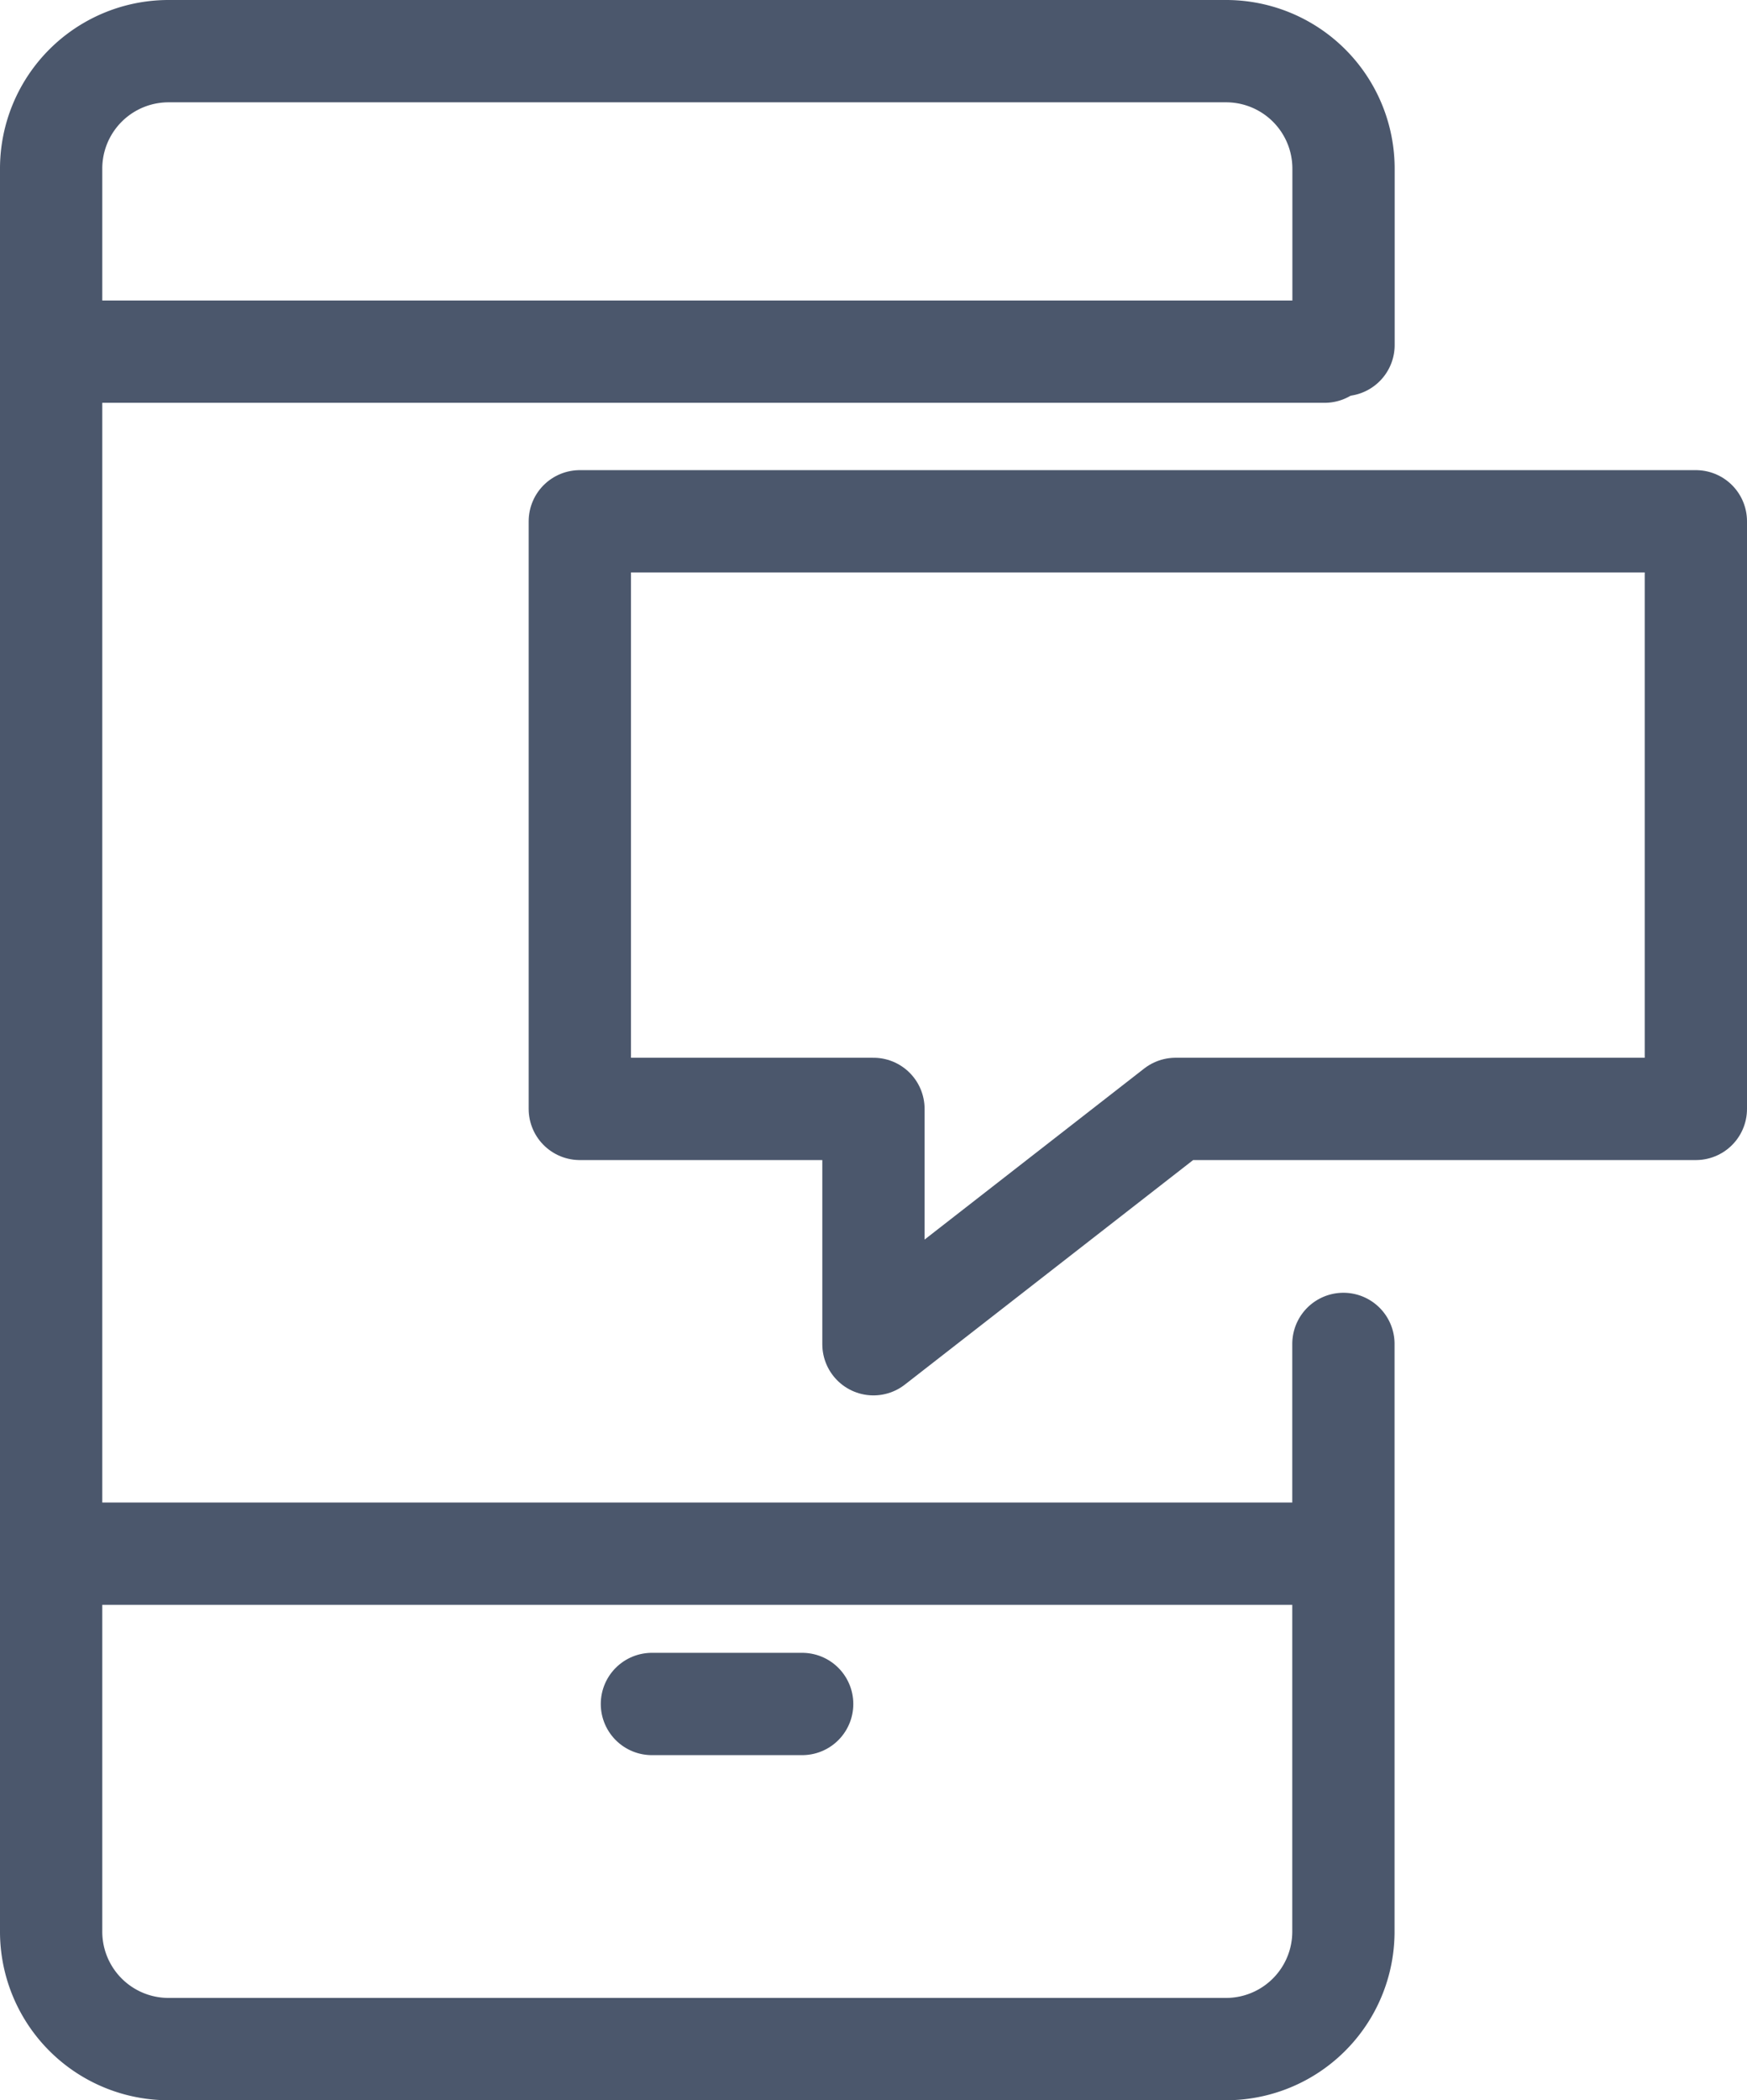 <svg xmlns="http://www.w3.org/2000/svg" width="17.081" height="20.527" viewBox="0 0 17.081 20.527">
  <g id="icon-contact-inactiv" transform="translate(-126.5 -116.5)">
    <path id="Path_23" data-name="Path 23" d="M136,125h10.912v5.743h-5.087l-2.954,2.3v-2.3H136Z" transform="translate(-3.831 -3.405)" fill="none" stroke="#4b576c" stroke-linecap="round" stroke-linejoin="round" stroke-width="1"/>
    <path id="Path_24" data-name="Path 24" d="M139.635,129.635v5.743a1.148,1.148,0,0,1-1.149,1.149H128.149A1.148,1.148,0,0,1,127,135.378v-17.23A1.148,1.148,0,0,1,128.149,117h10.338a1.148,1.148,0,0,1,1.149,1.149v1.723" transform="translate(0 0)" fill="none" stroke="#4b576c" stroke-linecap="round" stroke-linejoin="round" stroke-width="1"/>
    <line id="Line_10" data-name="Line 10" x2="12.451" transform="translate(127 119.937)" fill="none" stroke="#4b576c" stroke-linecap="round" stroke-linejoin="round" stroke-width="1"/>
    <line id="Line_11" data-name="Line 11" x2="12.451" transform="translate(127 131.685)" fill="none" stroke="#4b576c" stroke-linecap="round" stroke-linejoin="round" stroke-width="1"/>
    <line id="Line_12" data-name="Line 12" x2="1.469" transform="translate(132.874 133.154)" fill="none" stroke="#4b576c" stroke-linecap="round" stroke-linejoin="round" stroke-width="1"/>
  </g>
</svg>
